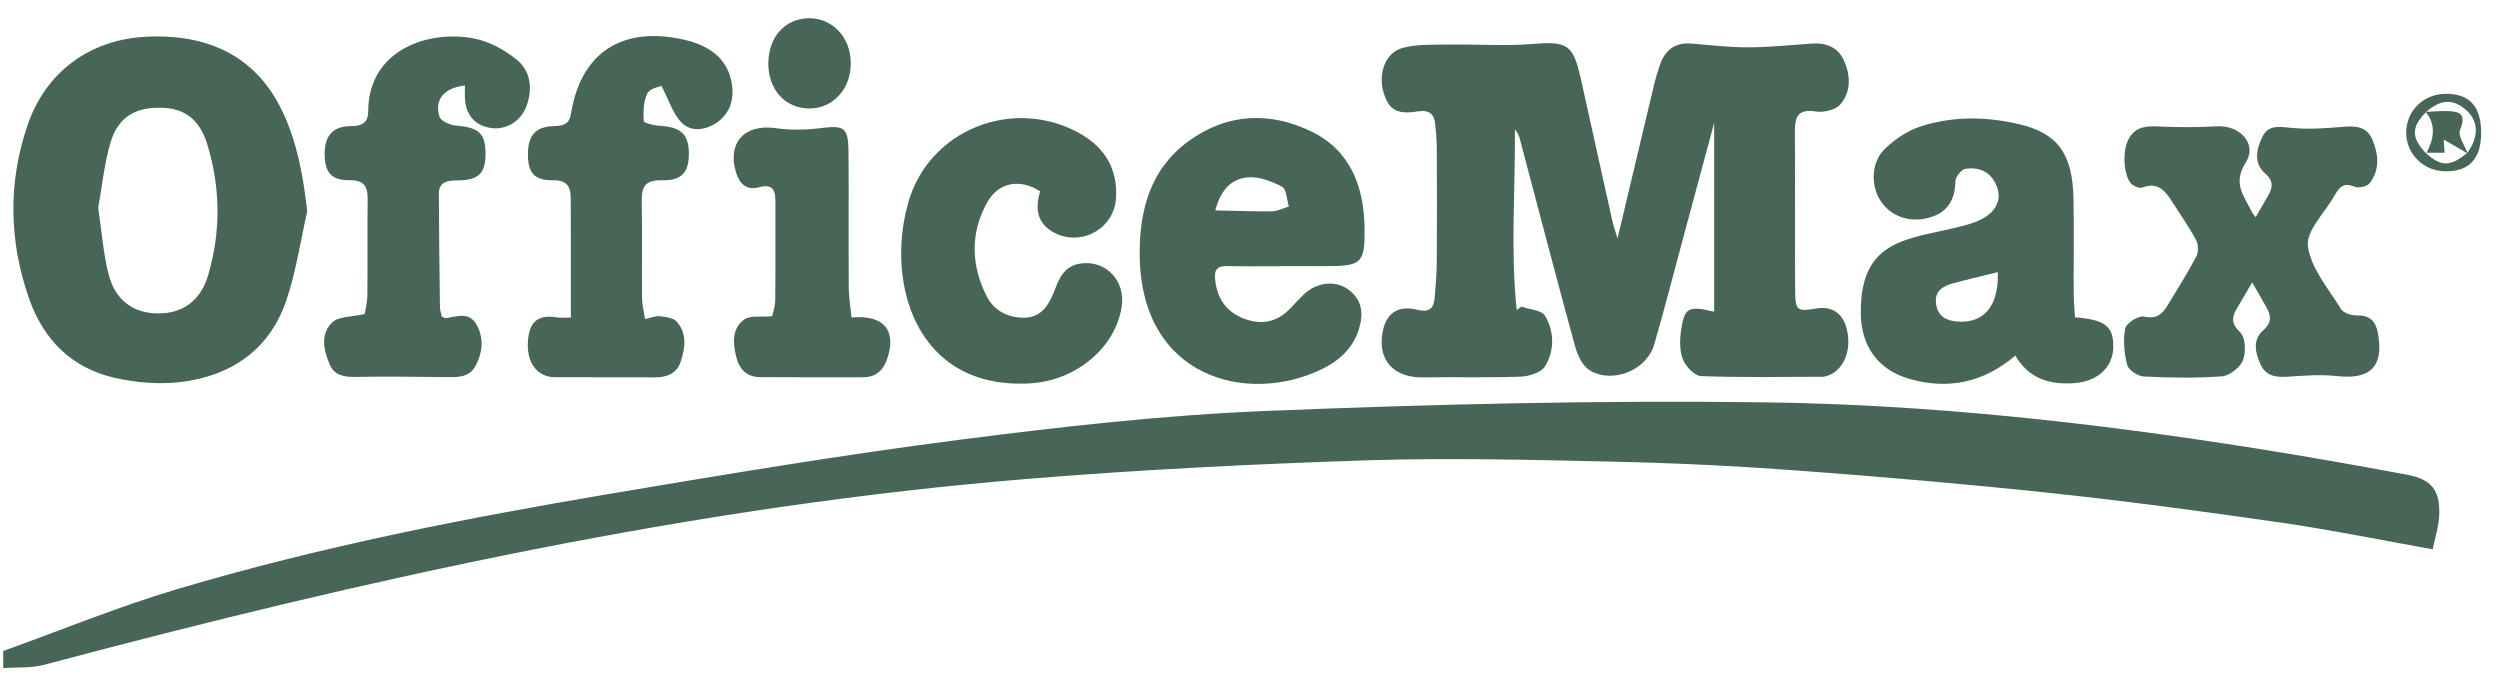 <svg width="113" height="31" viewBox="0 0 113 31" fill="none" xmlns="http://www.w3.org/2000/svg">
<g clip-path="url(#clip0_316_4399)">
<path d="M0.147 29.423C2.764 28.484 5.346 27.422 8.007 26.629C14.459 24.709 21.062 23.416 27.694 22.299C32.898 21.424 38.108 20.554 43.34 19.881C47.96 19.287 52.607 18.761 57.259 18.573C64.77 18.268 72.296 18.086 79.812 18.186C87.223 18.284 94.598 19.103 101.925 20.262C104.224 20.625 106.517 21.032 108.805 21.458C109.908 21.664 110.298 22.165 110.253 23.28C110.233 23.801 110.061 24.318 109.958 24.828C107.593 24.407 105.366 23.949 103.118 23.625C99.66 23.126 96.194 22.659 92.718 22.288C88.881 21.878 85.033 21.549 81.183 21.263C78.419 21.059 75.645 20.926 72.873 20.866C69.167 20.784 65.453 20.688 61.75 20.808C56.675 20.973 51.598 21.226 46.539 21.638C31.396 22.87 16.633 26.152 1.99 30.05C1.404 30.206 0.761 30.153 0.145 30.198C0.145 29.939 0.145 29.68 0.145 29.423H0.147Z" fill="#476658"/>
<path d="M77.481 14.083V5.552C76.963 7.476 76.485 9.252 76.006 11.027C75.597 12.544 75.21 14.068 74.769 15.575C74.429 16.733 72.898 17.364 71.855 16.737C71.532 16.542 71.304 16.058 71.195 15.662C70.339 12.533 69.521 9.393 68.69 6.256C68.652 6.114 68.588 5.978 68.473 5.847C68.495 8.572 68.272 11.296 68.553 14.008C68.627 13.959 68.702 13.91 68.776 13.86C69.141 13.991 69.685 14.018 69.836 14.275C70.259 14.991 70.27 15.844 69.836 16.557C69.665 16.838 69.12 17.01 68.737 17.024C67.269 17.08 65.798 17.032 64.328 17.059C63.032 17.084 62.286 16.312 62.48 15.089C62.623 14.178 63.16 13.777 64.063 14.002C64.595 14.135 64.804 13.943 64.846 13.47C64.896 12.906 64.938 12.339 64.943 11.773C64.955 10.067 64.951 8.36 64.943 6.655C64.943 6.321 64.904 5.986 64.876 5.652C64.834 5.144 64.609 4.95 64.057 5.039C63.123 5.189 62.754 4.941 62.531 4.161C62.286 3.309 62.622 2.373 63.397 2.166C64.054 1.991 64.773 2.025 65.466 2.014C66.731 1.994 68.002 2.088 69.258 1.988C70.825 1.862 71.101 1.989 71.448 3.538C71.93 5.7 72.406 7.866 72.888 10.028C72.931 10.223 73.003 10.411 73.112 10.776C73.691 8.337 74.227 6.072 74.769 3.807C74.841 3.507 74.933 3.211 75.034 2.919C75.268 2.256 75.717 1.91 76.45 1.969C77.302 2.039 78.155 2.141 79.008 2.139C79.965 2.136 80.921 2.038 81.877 1.971C82.535 1.924 83.077 2.125 83.351 2.744C83.649 3.418 83.674 4.15 83.184 4.718C82.972 4.964 82.443 5.095 82.096 5.041C81.326 4.919 81.125 5.222 81.13 5.909C81.144 8.313 81.122 10.717 81.141 13.121C81.147 14.052 81.225 14.089 82.122 13.941C82.815 13.828 83.309 14.172 83.479 14.888C83.715 15.879 83.306 16.794 82.535 17.005C82.486 17.019 82.432 17.03 82.382 17.03C80.551 17.033 78.718 17.07 76.889 17C76.594 16.989 76.185 16.556 76.062 16.231C75.907 15.824 75.923 15.316 75.993 14.871C76.146 13.902 76.322 13.816 77.48 14.089L77.481 14.083Z" fill="#476658"/>
<path d="M13.886 9.555C13.579 10.902 13.384 12.289 12.938 13.59C12.178 15.81 10.451 16.991 8.174 17.267C7.191 17.385 6.138 17.297 5.17 17.075C3.231 16.632 1.958 15.344 1.31 13.486C0.407 10.893 0.356 8.269 1.243 5.661C2.065 3.248 4.068 1.783 6.619 1.66C9.57 1.518 11.651 2.662 12.783 5.073C13.442 6.477 13.707 7.967 13.886 9.553V9.555ZM4.441 9.403C4.597 10.455 4.667 11.436 4.903 12.377C5.201 13.567 6.01 14.15 7.127 14.166C8.238 14.181 9.065 13.607 9.408 12.442C9.99 10.469 9.969 8.474 9.363 6.507C9.016 5.384 8.33 4.891 7.283 4.869C6.112 4.844 5.335 5.299 4.996 6.44C4.708 7.415 4.611 8.447 4.438 9.403H4.441Z" fill="#476658"/>
<path d="M93.79 14.345C95.138 14.442 95.52 14.748 95.523 15.645C95.526 16.591 94.827 17.242 93.754 17.318C92.642 17.398 91.701 17.115 91.093 16.073C89.652 17.301 88.032 17.63 86.279 17.117C84.867 16.705 84.117 15.618 84.108 14.17C84.095 12.306 84.693 11.313 86.235 10.813C87.067 10.544 87.945 10.419 88.792 10.191C89.159 10.093 89.546 9.959 89.842 9.736C90.319 9.377 90.483 8.862 90.199 8.293C89.921 7.733 89.408 7.541 88.837 7.631C88.653 7.661 88.386 7.998 88.383 8.196C88.371 9.065 88.001 9.633 87.159 9.849C86.263 10.08 85.421 9.753 84.981 9.046C84.558 8.366 84.577 7.336 85.179 6.745C85.622 6.309 86.195 5.92 86.781 5.725C88.26 5.237 89.797 5.262 91.305 5.624C93.024 6.037 93.684 6.97 93.723 8.992C93.749 10.411 93.724 11.832 93.731 13.253C93.732 13.609 93.768 13.963 93.79 14.348V14.345ZM90.3 12.3C89.591 12.476 88.914 12.631 88.246 12.816C87.794 12.941 87.433 13.172 87.51 13.735C87.588 14.3 87.972 14.498 88.483 14.535C89.686 14.623 90.352 13.818 90.3 12.302V12.3Z" fill="#476658"/>
<path d="M101.954 9.815C102.156 9.469 102.324 9.18 102.493 8.89C102.714 8.508 102.804 8.205 102.371 7.826C101.85 7.371 101.993 6.722 102.266 6.173C102.533 5.634 103.021 5.725 103.549 5.778C104.308 5.854 105.087 5.803 105.851 5.736C106.439 5.684 106.973 5.697 107.231 6.307C107.515 6.974 107.578 7.676 107.105 8.286C106.99 8.434 106.598 8.516 106.416 8.438C105.952 8.241 105.74 8.448 105.548 8.799C105.536 8.821 105.517 8.842 105.505 8.863C105.076 9.623 104.226 10.439 104.318 11.128C104.452 12.127 105.247 13.049 105.814 13.97C105.923 14.148 106.281 14.262 106.52 14.256C107.102 14.242 107.377 14.505 107.478 15.042C107.762 16.555 107.152 17.17 105.639 17C104.907 16.917 104.155 16.978 103.416 17.026C102.881 17.062 102.419 17.006 102.176 16.468C101.933 15.927 101.8 15.359 102.321 14.905C102.702 14.573 102.645 14.248 102.439 13.882C102.24 13.526 102.035 13.175 101.797 12.762C101.549 13.186 101.349 13.546 101.134 13.896C100.878 14.31 100.825 14.607 101.26 15.028C101.5 15.261 101.524 15.917 101.382 16.281C101.256 16.607 100.783 16.983 100.44 17.009C99.265 17.098 98.078 17.075 96.9 17.018C96.632 17.006 96.211 16.728 96.15 16.496C96.011 15.967 95.957 15.374 96.061 14.846C96.108 14.607 96.663 14.253 96.907 14.309C97.476 14.44 97.738 14.195 97.978 13.797C98.42 13.069 98.875 12.347 99.273 11.593C99.376 11.398 99.37 11.055 99.265 10.857C98.964 10.288 98.59 9.759 98.242 9.214C97.914 8.701 97.599 8.185 96.832 8.477C96.718 8.52 96.521 8.444 96.403 8.364C96.028 8.112 95.902 7.018 96.166 6.389C96.401 5.829 96.843 5.689 97.426 5.712C98.343 5.751 99.267 5.767 100.182 5.709C101.235 5.642 102.05 6.489 101.504 7.352C100.9 8.302 101.44 8.865 101.775 9.565C101.808 9.634 101.864 9.692 101.953 9.813L101.954 9.815Z" fill="#476658"/>
<path d="M57.961 12.033C57.131 12.033 56.301 12.047 55.473 12.027C55.028 12.016 54.877 12.183 54.922 12.623C55.01 13.472 55.41 14.086 56.212 14.396C57.014 14.707 57.735 14.568 58.335 13.925C58.529 13.718 58.722 13.507 58.928 13.311C59.497 12.768 60.326 12.656 60.914 13.064C61.563 13.515 61.641 14.156 61.43 14.855C61.166 15.729 60.541 16.3 59.748 16.685C56.41 18.31 51.537 17.119 51.514 11.483C51.506 9.467 52.01 7.617 53.738 6.368C55.462 5.121 57.379 5.032 59.254 5.934C61.029 6.787 61.648 8.408 61.677 10.285C61.7 11.898 61.555 12.03 59.909 12.03C59.262 12.03 58.613 12.03 57.966 12.03L57.961 12.033ZM54.932 9.508C55.835 9.527 56.663 9.564 57.491 9.552C57.747 9.547 58.002 9.41 58.257 9.333C58.162 9.026 58.156 8.555 57.952 8.444C57.491 8.194 56.925 7.982 56.42 8.015C55.687 8.063 55.178 8.559 54.932 9.509V9.508Z" fill="#476658"/>
<path d="M21.01 3.864C20.06 3.978 19.627 4.505 19.864 5.276C19.925 5.471 20.34 5.653 20.605 5.675C21.613 5.755 21.931 6.01 21.945 6.887C21.959 7.815 21.659 8.141 20.698 8.154C20.237 8.16 19.836 8.197 19.837 8.77C19.842 10.475 19.864 12.18 19.886 13.883C19.887 14.031 19.943 14.18 19.968 14.304C20.054 14.343 20.102 14.386 20.146 14.381C20.647 14.312 21.199 14.069 21.538 14.671C21.881 15.283 21.818 15.921 21.502 16.524C21.21 17.083 20.67 17.05 20.142 17.045C18.802 17.031 17.46 17.011 16.12 17.036C15.587 17.045 15.123 17.002 14.893 16.454C14.618 15.807 14.482 15.084 15.017 14.57C15.301 14.297 15.884 14.332 16.483 14.194C16.51 14.019 16.602 13.674 16.605 13.328C16.622 11.88 16.601 10.433 16.618 8.984C16.624 8.408 16.435 8.138 15.807 8.146C14.992 8.155 14.691 7.811 14.674 7.013C14.655 6.163 15.022 5.709 15.838 5.702C16.343 5.697 16.641 5.571 16.643 5.031C16.651 2.237 19.377 1.346 21.411 1.736C22.105 1.869 22.817 2.254 23.367 2.707C23.983 3.212 24.082 3.995 23.806 4.774C23.555 5.483 22.867 5.901 22.158 5.78C21.403 5.65 21.003 5.131 21.012 4.29C21.012 4.167 21.012 4.043 21.012 3.859L21.01 3.864Z" fill="#476658"/>
<path d="M25.802 14.353C25.802 13.303 25.802 12.281 25.802 11.259C25.802 10.484 25.802 9.709 25.797 8.934C25.794 8.417 25.604 8.141 25.007 8.149C24.169 8.16 23.88 7.832 23.863 7.038C23.845 6.154 24.178 5.734 24.991 5.702C25.412 5.684 25.724 5.669 25.811 5.127C26.253 2.385 28.114 1.172 30.878 1.785C32.19 2.075 32.943 2.753 33.088 3.85C33.177 4.527 32.986 5.143 32.391 5.546C31.876 5.893 31.238 5.978 30.806 5.542C30.421 5.152 30.249 4.553 29.895 3.876C29.803 3.922 29.373 3.995 29.26 4.223C29.081 4.586 29.072 5.056 29.095 5.474C29.1 5.561 29.56 5.67 29.817 5.686C30.753 5.745 31.109 6.045 31.135 6.854C31.163 7.775 30.839 8.171 29.913 8.149C29.218 8.132 28.994 8.394 29.006 9.052C29.033 10.525 29.006 11.997 29.02 13.47C29.023 13.768 29.103 14.066 29.156 14.42C29.434 14.362 29.636 14.27 29.827 14.293C30.093 14.326 30.438 14.365 30.591 14.54C31.067 15.083 30.973 15.744 30.759 16.368C30.574 16.906 30.117 17.061 29.579 17.058C28.084 17.05 26.59 17.051 25.096 17.05C24.264 17.05 23.773 16.371 23.868 15.356C23.948 14.501 24.35 14.204 25.217 14.351C25.339 14.371 25.468 14.354 25.805 14.354L25.802 14.353Z" fill="#476658"/>
<path d="M47.014 8.647C46.099 8.058 45.124 8.235 44.614 9.16C43.849 10.545 43.891 11.992 44.596 13.386C44.931 14.05 45.582 14.381 46.335 14.357C47.063 14.334 47.405 13.793 47.639 13.194C47.868 12.602 48.085 12.025 48.829 11.913C49.977 11.738 50.887 12.687 50.7 13.871C50.403 15.753 48.603 17.206 46.574 17.327C41.41 17.638 40.017 12.811 41.053 9.155C41.978 5.884 45.747 4.368 48.747 5.998C49.924 6.637 50.533 7.625 50.442 8.974C50.35 10.358 48.837 11.17 47.62 10.501C46.848 10.077 46.792 9.392 47.012 8.648L47.014 8.647Z" fill="#476658"/>
<path d="M34.903 14.292C34.942 14.098 35.038 13.832 35.041 13.563C35.057 12.091 35.044 10.617 35.049 9.144C35.049 8.628 34.959 8.285 34.293 8.466C33.745 8.614 33.422 8.311 33.265 7.784C32.864 6.443 33.663 5.589 35.063 5.794C35.717 5.889 36.405 5.875 37.062 5.794C38.166 5.655 38.344 5.747 38.353 6.876C38.37 8.918 38.35 10.96 38.364 13C38.367 13.453 38.445 13.903 38.489 14.351C39.961 14.219 40.537 14.938 40.1 16.225C39.924 16.744 39.587 17.051 39.016 17.051C37.47 17.051 35.924 17.056 34.377 17.048C33.775 17.045 33.43 16.725 33.282 16.147C33.12 15.512 33.078 14.855 33.633 14.445C33.906 14.242 34.405 14.34 34.901 14.292H34.903Z" fill="#476658"/>
<path d="M36.57 0.825C37.639 0.819 38.454 1.699 38.456 2.855C38.458 4.02 37.659 4.898 36.593 4.904C35.508 4.909 34.733 4.068 34.729 2.88C34.726 1.674 35.483 0.831 36.57 0.825Z" fill="#476658"/>
<path d="M112.147 6.009C112.147 7.182 111.604 7.76 110.52 7.743C109.526 7.728 108.748 6.945 108.76 5.974C108.773 4.996 109.554 4.241 110.556 4.24C111.633 4.24 112.147 4.811 112.147 6.01V6.009ZM109.654 6.923C110.342 7.542 110.757 7.539 111.524 6.909C112.047 6.197 112.034 5.489 111.488 4.992C110.899 4.452 110.309 4.477 109.657 5.066C108.986 5.745 108.985 6.227 109.652 6.923H109.654Z" fill="#476658"/>
<path d="M111.538 6.935C111.186 6.731 110.833 6.527 110.453 6.305C110.462 6.428 110.478 6.648 110.496 6.904C110.239 6.904 109.961 6.904 109.685 6.904C110.005 6.28 110.127 5.661 109.643 5.056C109.947 5.043 110.251 5.017 110.556 5.02C111.13 5.028 111.515 5.109 111.192 5.876C111.083 6.135 111.41 6.577 111.54 6.935H111.538Z" fill="#476658"/>
</g>
<defs>
<clipPath id="clip0_316_4399">
<rect width="112" height="29.373" fill="white" transform="translate(0.147 0.825)"/>
</clipPath>
</defs>
</svg>
